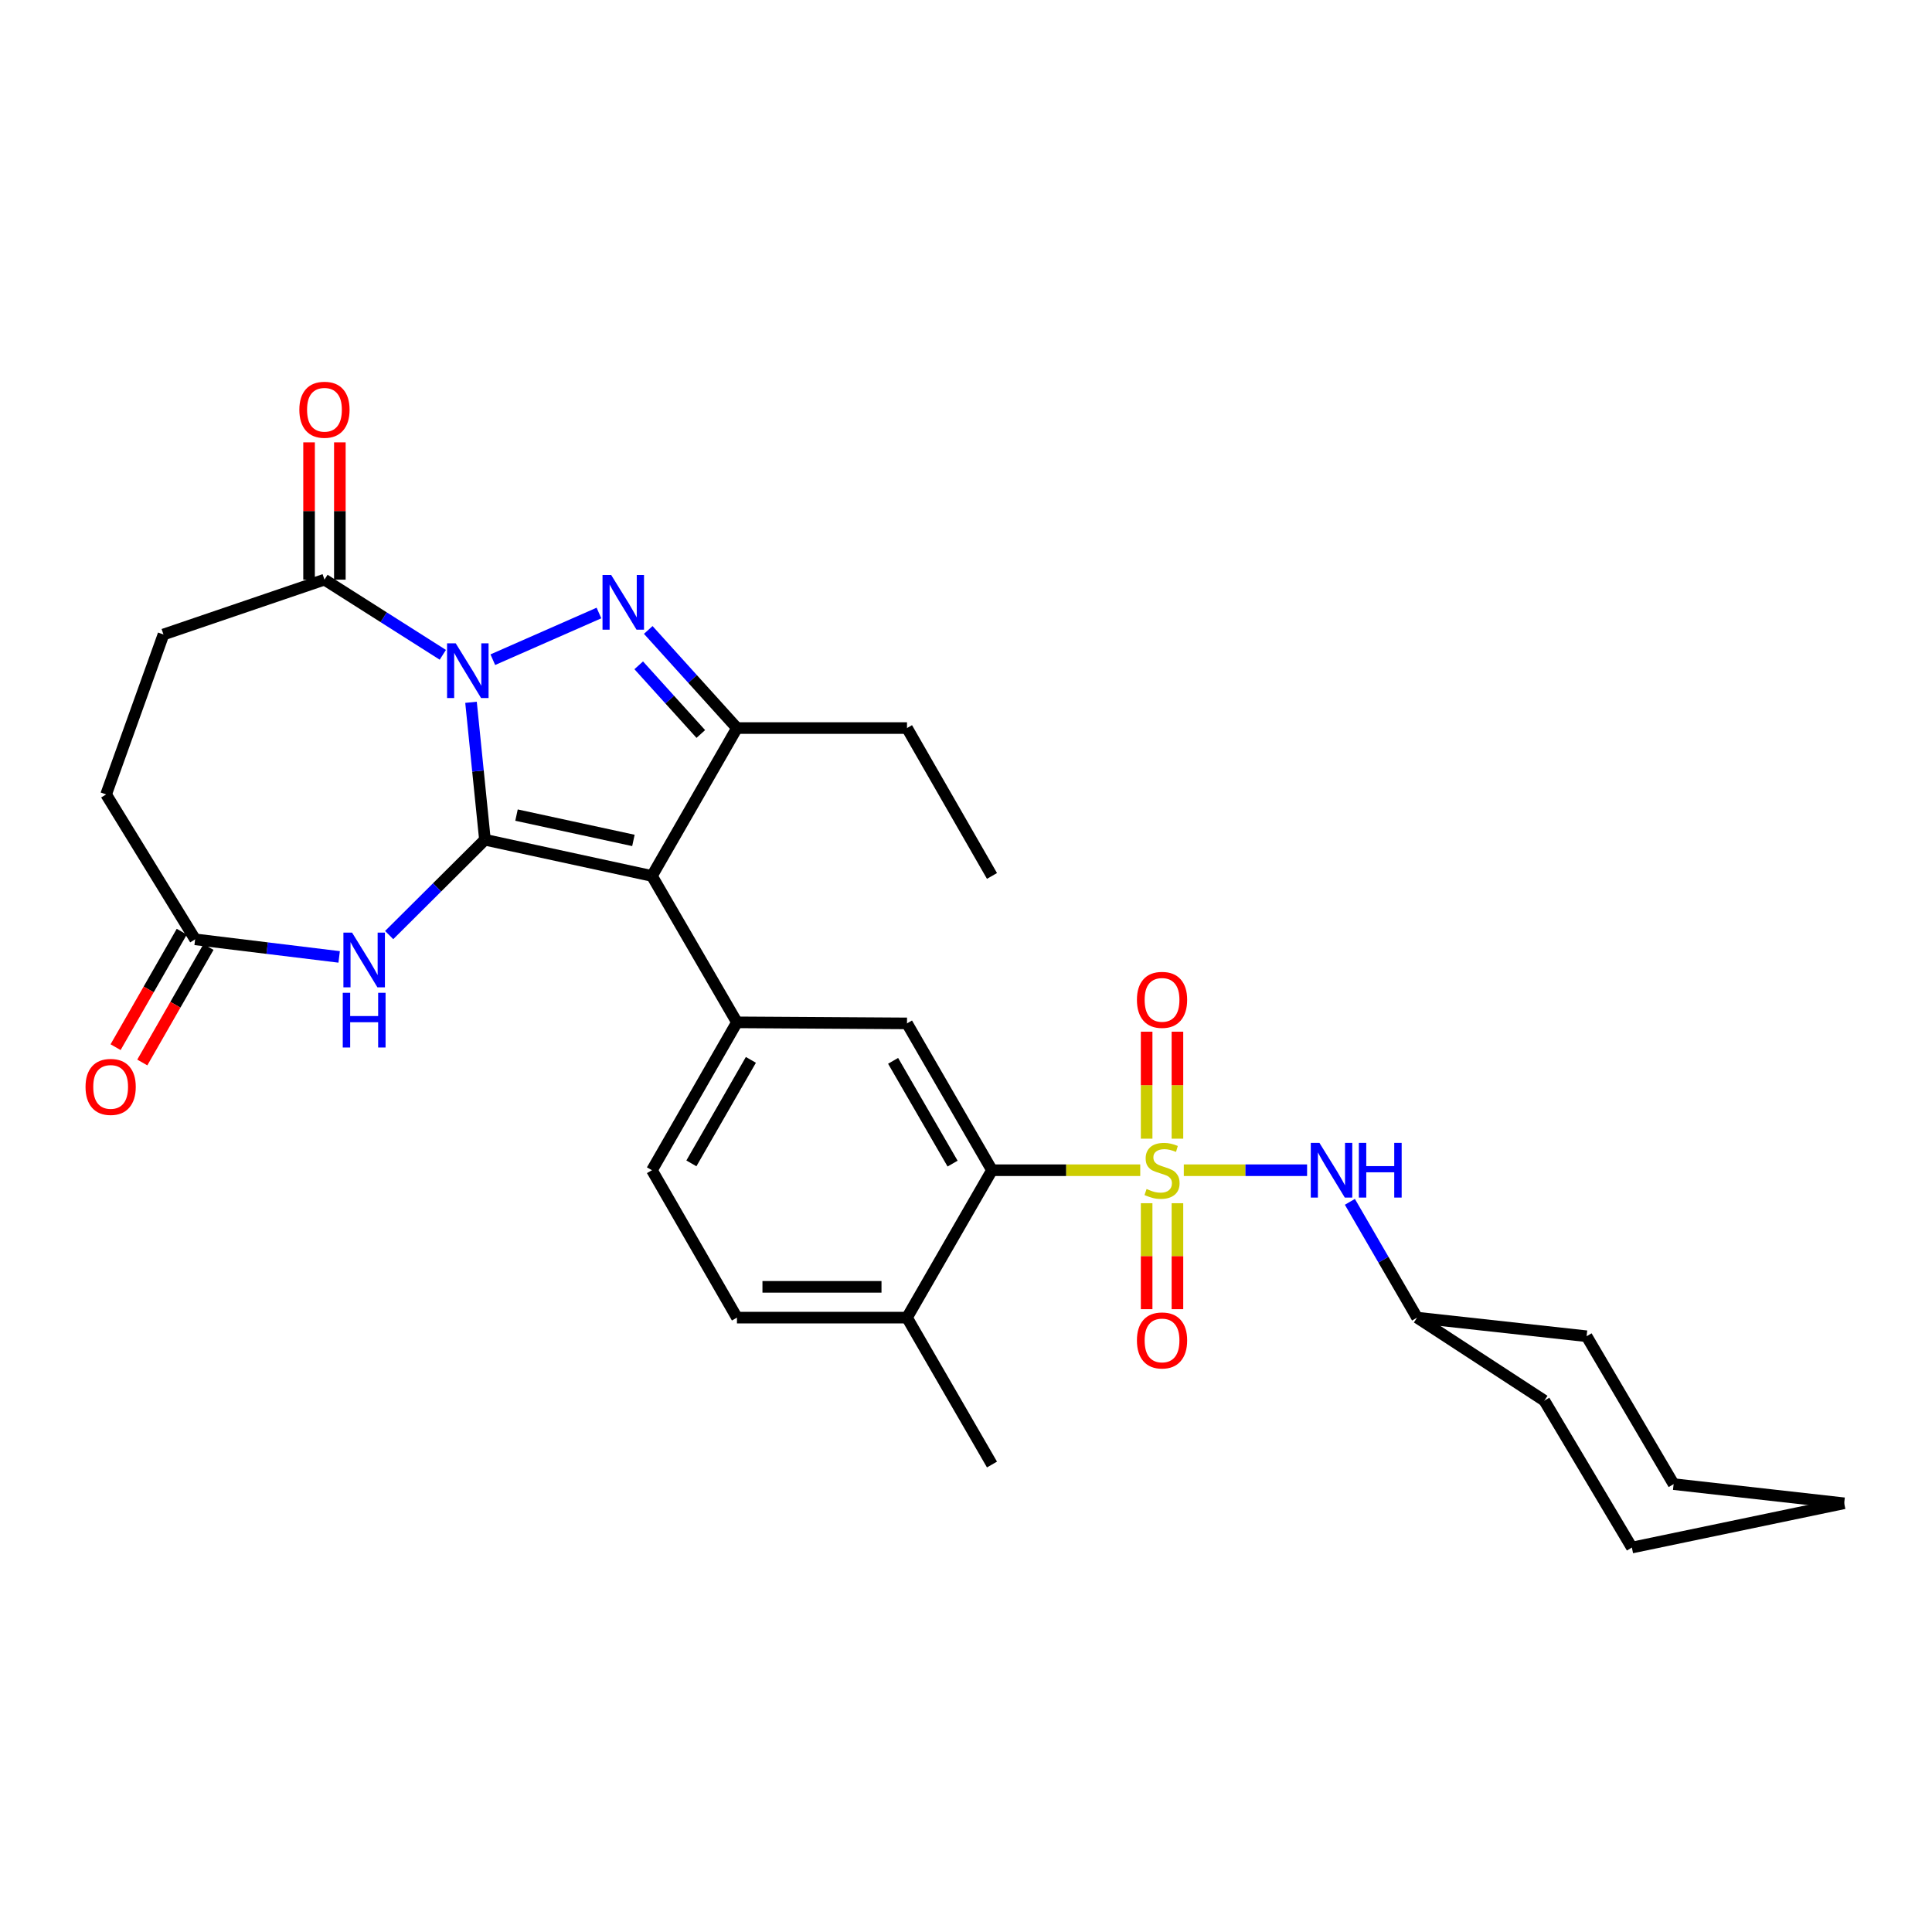 <?xml version='1.0' encoding='iso-8859-1'?>
<svg version='1.1' baseProfile='full'
              xmlns='http://www.w3.org/2000/svg'
                      xmlns:rdkit='http://www.rdkit.org/xml'
                      xmlns:xlink='http://www.w3.org/1999/xlink'
                  xml:space='preserve'
width='1000px' height='1000px' viewBox='0 0 1000 1000'>
<!-- END OF HEADER -->
<rect style='opacity:1.0;fill:#FFFFFF;stroke:none' width='1000' height='1000' x='0' y='0'> </rect>
<path class='bond-0' d='M 251.003,434.653 L 247.4,399.079' style='fill:none;fill-rule:evenodd;stroke:#000000;stroke-width:6px;stroke-linecap:butt;stroke-linejoin:miter;stroke-opacity:1' />
<path class='bond-0' d='M 247.4,399.079 L 243.798,363.504' style='fill:none;fill-rule:evenodd;stroke:#0000FF;stroke-width:6px;stroke-linecap:butt;stroke-linejoin:miter;stroke-opacity:1' />
<path class='bond-2' d='M 251.003,434.653 L 337.449,453.387' style='fill:none;fill-rule:evenodd;stroke:#000000;stroke-width:6px;stroke-linecap:butt;stroke-linejoin:miter;stroke-opacity:1' />
<path class='bond-2' d='M 267.345,421.889 L 327.857,435.002' style='fill:none;fill-rule:evenodd;stroke:#000000;stroke-width:6px;stroke-linecap:butt;stroke-linejoin:miter;stroke-opacity:1' />
<path class='bond-5' d='M 251.003,434.653 L 226.218,459.322' style='fill:none;fill-rule:evenodd;stroke:#000000;stroke-width:6px;stroke-linecap:butt;stroke-linejoin:miter;stroke-opacity:1' />
<path class='bond-5' d='M 226.218,459.322 L 201.434,483.991' style='fill:none;fill-rule:evenodd;stroke:#0000FF;stroke-width:6px;stroke-linecap:butt;stroke-linejoin:miter;stroke-opacity:1' />
<path class='bond-3' d='M 255.078,341.455 L 310.017,317.293' style='fill:none;fill-rule:evenodd;stroke:#0000FF;stroke-width:6px;stroke-linecap:butt;stroke-linejoin:miter;stroke-opacity:1' />
<path class='bond-8' d='M 229.203,338.93 L 198.572,319.479' style='fill:none;fill-rule:evenodd;stroke:#0000FF;stroke-width:6px;stroke-linecap:butt;stroke-linejoin:miter;stroke-opacity:1' />
<path class='bond-8' d='M 198.572,319.479 L 167.94,300.027' style='fill:none;fill-rule:evenodd;stroke:#000000;stroke-width:6px;stroke-linecap:butt;stroke-linejoin:miter;stroke-opacity:1' />
<path class='bond-1' d='M 590.188,605.703 L 551.817,605.703' style='fill:none;fill-rule:evenodd;stroke:#CCCC00;stroke-width:6px;stroke-linecap:butt;stroke-linejoin:miter;stroke-opacity:1' />
<path class='bond-1' d='M 551.817,605.703 L 513.447,605.703' style='fill:none;fill-rule:evenodd;stroke:#000000;stroke-width:6px;stroke-linecap:butt;stroke-linejoin:miter;stroke-opacity:1' />
<path class='bond-10' d='M 612.742,605.703 L 644.644,605.703' style='fill:none;fill-rule:evenodd;stroke:#CCCC00;stroke-width:6px;stroke-linecap:butt;stroke-linejoin:miter;stroke-opacity:1' />
<path class='bond-10' d='M 644.644,605.703 L 676.546,605.703' style='fill:none;fill-rule:evenodd;stroke:#0000FF;stroke-width:6px;stroke-linecap:butt;stroke-linejoin:miter;stroke-opacity:1' />
<path class='bond-12' d='M 609.437,589.376 L 609.437,561.688' style='fill:none;fill-rule:evenodd;stroke:#CCCC00;stroke-width:6px;stroke-linecap:butt;stroke-linejoin:miter;stroke-opacity:1' />
<path class='bond-12' d='M 609.437,561.688 L 609.437,534.001' style='fill:none;fill-rule:evenodd;stroke:#FF0000;stroke-width:6px;stroke-linecap:butt;stroke-linejoin:miter;stroke-opacity:1' />
<path class='bond-12' d='M 593.5,589.376 L 593.5,561.688' style='fill:none;fill-rule:evenodd;stroke:#CCCC00;stroke-width:6px;stroke-linecap:butt;stroke-linejoin:miter;stroke-opacity:1' />
<path class='bond-12' d='M 593.5,561.688 L 593.5,534.001' style='fill:none;fill-rule:evenodd;stroke:#FF0000;stroke-width:6px;stroke-linecap:butt;stroke-linejoin:miter;stroke-opacity:1' />
<path class='bond-13' d='M 593.5,622.783 L 593.5,650.207' style='fill:none;fill-rule:evenodd;stroke:#CCCC00;stroke-width:6px;stroke-linecap:butt;stroke-linejoin:miter;stroke-opacity:1' />
<path class='bond-13' d='M 593.5,650.207 L 593.5,677.631' style='fill:none;fill-rule:evenodd;stroke:#FF0000;stroke-width:6px;stroke-linecap:butt;stroke-linejoin:miter;stroke-opacity:1' />
<path class='bond-13' d='M 609.437,622.783 L 609.437,650.207' style='fill:none;fill-rule:evenodd;stroke:#CCCC00;stroke-width:6px;stroke-linecap:butt;stroke-linejoin:miter;stroke-opacity:1' />
<path class='bond-13' d='M 609.437,650.207 L 609.437,677.631' style='fill:none;fill-rule:evenodd;stroke:#FF0000;stroke-width:6px;stroke-linecap:butt;stroke-linejoin:miter;stroke-opacity:1' />
<path class='bond-4' d='M 337.449,453.387 L 381.442,376.84' style='fill:none;fill-rule:evenodd;stroke:#000000;stroke-width:6px;stroke-linecap:butt;stroke-linejoin:miter;stroke-opacity:1' />
<path class='bond-6' d='M 337.449,453.387 L 381.442,529.164' style='fill:none;fill-rule:evenodd;stroke:#000000;stroke-width:6px;stroke-linecap:butt;stroke-linejoin:miter;stroke-opacity:1' />
<path class='bond-30' d='M 335.535,326.063 L 358.488,351.452' style='fill:none;fill-rule:evenodd;stroke:#0000FF;stroke-width:6px;stroke-linecap:butt;stroke-linejoin:miter;stroke-opacity:1' />
<path class='bond-30' d='M 358.488,351.452 L 381.442,376.84' style='fill:none;fill-rule:evenodd;stroke:#000000;stroke-width:6px;stroke-linecap:butt;stroke-linejoin:miter;stroke-opacity:1' />
<path class='bond-30' d='M 330.6,344.367 L 346.667,362.139' style='fill:none;fill-rule:evenodd;stroke:#0000FF;stroke-width:6px;stroke-linecap:butt;stroke-linejoin:miter;stroke-opacity:1' />
<path class='bond-30' d='M 346.667,362.139 L 362.734,379.911' style='fill:none;fill-rule:evenodd;stroke:#000000;stroke-width:6px;stroke-linecap:butt;stroke-linejoin:miter;stroke-opacity:1' />
<path class='bond-21' d='M 381.442,376.84 L 469.463,376.84' style='fill:none;fill-rule:evenodd;stroke:#000000;stroke-width:6px;stroke-linecap:butt;stroke-linejoin:miter;stroke-opacity:1' />
<path class='bond-11' d='M 175.545,495.296 L 138.272,490.747' style='fill:none;fill-rule:evenodd;stroke:#0000FF;stroke-width:6px;stroke-linecap:butt;stroke-linejoin:miter;stroke-opacity:1' />
<path class='bond-11' d='M 138.272,490.747 L 100.999,486.198' style='fill:none;fill-rule:evenodd;stroke:#000000;stroke-width:6px;stroke-linecap:butt;stroke-linejoin:miter;stroke-opacity:1' />
<path class='bond-9' d='M 381.442,529.164 L 469.463,529.704' style='fill:none;fill-rule:evenodd;stroke:#000000;stroke-width:6px;stroke-linecap:butt;stroke-linejoin:miter;stroke-opacity:1' />
<path class='bond-15' d='M 381.442,529.164 L 337.449,605.703' style='fill:none;fill-rule:evenodd;stroke:#000000;stroke-width:6px;stroke-linecap:butt;stroke-linejoin:miter;stroke-opacity:1' />
<path class='bond-15' d='M 388.659,548.587 L 357.864,602.163' style='fill:none;fill-rule:evenodd;stroke:#000000;stroke-width:6px;stroke-linecap:butt;stroke-linejoin:miter;stroke-opacity:1' />
<path class='bond-7' d='M 513.447,605.703 L 469.463,529.704' style='fill:none;fill-rule:evenodd;stroke:#000000;stroke-width:6px;stroke-linecap:butt;stroke-linejoin:miter;stroke-opacity:1' />
<path class='bond-7' d='M 493.057,602.286 L 462.268,549.087' style='fill:none;fill-rule:evenodd;stroke:#000000;stroke-width:6px;stroke-linecap:butt;stroke-linejoin:miter;stroke-opacity:1' />
<path class='bond-32' d='M 513.447,605.703 L 469.463,682.002' style='fill:none;fill-rule:evenodd;stroke:#000000;stroke-width:6px;stroke-linecap:butt;stroke-linejoin:miter;stroke-opacity:1' />
<path class='bond-16' d='M 175.908,300.027 L 175.908,264.497' style='fill:none;fill-rule:evenodd;stroke:#000000;stroke-width:6px;stroke-linecap:butt;stroke-linejoin:miter;stroke-opacity:1' />
<path class='bond-16' d='M 175.908,264.497 L 175.908,228.966' style='fill:none;fill-rule:evenodd;stroke:#FF0000;stroke-width:6px;stroke-linecap:butt;stroke-linejoin:miter;stroke-opacity:1' />
<path class='bond-16' d='M 159.972,300.027 L 159.972,264.497' style='fill:none;fill-rule:evenodd;stroke:#000000;stroke-width:6px;stroke-linecap:butt;stroke-linejoin:miter;stroke-opacity:1' />
<path class='bond-16' d='M 159.972,264.497 L 159.972,228.966' style='fill:none;fill-rule:evenodd;stroke:#FF0000;stroke-width:6px;stroke-linecap:butt;stroke-linejoin:miter;stroke-opacity:1' />
<path class='bond-17' d='M 167.94,300.027 L 84.611,328.411' style='fill:none;fill-rule:evenodd;stroke:#000000;stroke-width:6px;stroke-linecap:butt;stroke-linejoin:miter;stroke-opacity:1' />
<path class='bond-22' d='M 698.694,622.068 L 716.084,652.035' style='fill:none;fill-rule:evenodd;stroke:#0000FF;stroke-width:6px;stroke-linecap:butt;stroke-linejoin:miter;stroke-opacity:1' />
<path class='bond-22' d='M 716.084,652.035 L 733.474,682.002' style='fill:none;fill-rule:evenodd;stroke:#000000;stroke-width:6px;stroke-linecap:butt;stroke-linejoin:miter;stroke-opacity:1' />
<path class='bond-18' d='M 94.085,482.236 L 76.955,512.127' style='fill:none;fill-rule:evenodd;stroke:#000000;stroke-width:6px;stroke-linecap:butt;stroke-linejoin:miter;stroke-opacity:1' />
<path class='bond-18' d='M 76.955,512.127 L 59.825,542.017' style='fill:none;fill-rule:evenodd;stroke:#FF0000;stroke-width:6px;stroke-linecap:butt;stroke-linejoin:miter;stroke-opacity:1' />
<path class='bond-18' d='M 107.912,490.16 L 90.781,520.051' style='fill:none;fill-rule:evenodd;stroke:#000000;stroke-width:6px;stroke-linecap:butt;stroke-linejoin:miter;stroke-opacity:1' />
<path class='bond-18' d='M 90.781,520.051 L 73.651,549.941' style='fill:none;fill-rule:evenodd;stroke:#FF0000;stroke-width:6px;stroke-linecap:butt;stroke-linejoin:miter;stroke-opacity:1' />
<path class='bond-20' d='M 100.999,486.198 L 54.925,411.2' style='fill:none;fill-rule:evenodd;stroke:#000000;stroke-width:6px;stroke-linecap:butt;stroke-linejoin:miter;stroke-opacity:1' />
<path class='bond-14' d='M 469.463,682.002 L 381.442,682.002' style='fill:none;fill-rule:evenodd;stroke:#000000;stroke-width:6px;stroke-linecap:butt;stroke-linejoin:miter;stroke-opacity:1' />
<path class='bond-14' d='M 456.26,666.066 L 394.645,666.066' style='fill:none;fill-rule:evenodd;stroke:#000000;stroke-width:6px;stroke-linecap:butt;stroke-linejoin:miter;stroke-opacity:1' />
<path class='bond-23' d='M 469.463,682.002 L 513.447,758.036' style='fill:none;fill-rule:evenodd;stroke:#000000;stroke-width:6px;stroke-linecap:butt;stroke-linejoin:miter;stroke-opacity:1' />
<path class='bond-19' d='M 337.449,605.703 L 381.442,682.002' style='fill:none;fill-rule:evenodd;stroke:#000000;stroke-width:6px;stroke-linecap:butt;stroke-linejoin:miter;stroke-opacity:1' />
<path class='bond-31' d='M 84.611,328.411 L 54.925,411.2' style='fill:none;fill-rule:evenodd;stroke:#000000;stroke-width:6px;stroke-linecap:butt;stroke-linejoin:miter;stroke-opacity:1' />
<path class='bond-26' d='M 469.463,376.84 L 513.447,453.387' style='fill:none;fill-rule:evenodd;stroke:#000000;stroke-width:6px;stroke-linecap:butt;stroke-linejoin:miter;stroke-opacity:1' />
<path class='bond-24' d='M 733.474,682.002 L 799.344,724.977' style='fill:none;fill-rule:evenodd;stroke:#000000;stroke-width:6px;stroke-linecap:butt;stroke-linejoin:miter;stroke-opacity:1' />
<path class='bond-25' d='M 733.474,682.002 L 821.221,691.635' style='fill:none;fill-rule:evenodd;stroke:#000000;stroke-width:6px;stroke-linecap:butt;stroke-linejoin:miter;stroke-opacity:1' />
<path class='bond-28' d='M 799.344,724.977 L 844.656,801.011' style='fill:none;fill-rule:evenodd;stroke:#000000;stroke-width:6px;stroke-linecap:butt;stroke-linejoin:miter;stroke-opacity:1' />
<path class='bond-27' d='M 821.221,691.635 L 866.267,768.182' style='fill:none;fill-rule:evenodd;stroke:#000000;stroke-width:6px;stroke-linecap:butt;stroke-linejoin:miter;stroke-opacity:1' />
<path class='bond-29' d='M 866.267,768.182 L 954.545,778.098' style='fill:none;fill-rule:evenodd;stroke:#000000;stroke-width:6px;stroke-linecap:butt;stroke-linejoin:miter;stroke-opacity:1' />
<path class='bond-33' d='M 844.656,801.011 L 954.545,778.098' style='fill:none;fill-rule:evenodd;stroke:#000000;stroke-width:6px;stroke-linecap:butt;stroke-linejoin:miter;stroke-opacity:1' />
<path  class='atom-1' d='M 235.881 332.985
L 245.161 347.985
Q 246.081 349.465, 247.561 352.145
Q 249.041 354.825, 249.121 354.985
L 249.121 332.985
L 252.881 332.985
L 252.881 361.305
L 249.001 361.305
L 239.041 344.905
Q 237.881 342.985, 236.641 340.785
Q 235.441 338.585, 235.081 337.905
L 235.081 361.305
L 231.401 361.305
L 231.401 332.985
L 235.881 332.985
' fill='#0000FF'/>
<path  class='atom-2' d='M 593.468 615.423
Q 593.788 615.543, 595.108 616.103
Q 596.428 616.663, 597.868 617.023
Q 599.348 617.343, 600.788 617.343
Q 603.468 617.343, 605.028 616.063
Q 606.588 614.743, 606.588 612.463
Q 606.588 610.903, 605.788 609.943
Q 605.028 608.983, 603.828 608.463
Q 602.628 607.943, 600.628 607.343
Q 598.108 606.583, 596.588 605.863
Q 595.108 605.143, 594.028 603.623
Q 592.988 602.103, 592.988 599.543
Q 592.988 595.983, 595.388 593.783
Q 597.828 591.583, 602.628 591.583
Q 605.908 591.583, 609.628 593.143
L 608.708 596.223
Q 605.308 594.823, 602.748 594.823
Q 599.988 594.823, 598.468 595.983
Q 596.948 597.103, 596.988 599.063
Q 596.988 600.583, 597.748 601.503
Q 598.548 602.423, 599.668 602.943
Q 600.828 603.463, 602.748 604.063
Q 605.308 604.863, 606.828 605.663
Q 608.348 606.463, 609.428 608.103
Q 610.548 609.703, 610.548 612.463
Q 610.548 616.383, 607.908 618.503
Q 605.308 620.583, 600.948 620.583
Q 598.428 620.583, 596.508 620.023
Q 594.628 619.503, 592.388 618.583
L 593.468 615.423
' fill='#CCCC00'/>
<path  class='atom-4' d='M 316.341 297.598
L 325.621 312.598
Q 326.541 314.078, 328.021 316.758
Q 329.501 319.438, 329.581 319.598
L 329.581 297.598
L 333.341 297.598
L 333.341 325.918
L 329.461 325.918
L 319.501 309.518
Q 318.341 307.598, 317.101 305.398
Q 315.901 303.198, 315.541 302.518
L 315.541 325.918
L 311.861 325.918
L 311.861 297.598
L 316.341 297.598
' fill='#0000FF'/>
<path  class='atom-6' d='M 182.229 482.716
L 191.509 497.716
Q 192.429 499.196, 193.909 501.876
Q 195.389 504.556, 195.469 504.716
L 195.469 482.716
L 199.229 482.716
L 199.229 511.036
L 195.349 511.036
L 185.389 494.636
Q 184.229 492.716, 182.989 490.516
Q 181.789 488.316, 181.429 487.636
L 181.429 511.036
L 177.749 511.036
L 177.749 482.716
L 182.229 482.716
' fill='#0000FF'/>
<path  class='atom-6' d='M 177.409 513.868
L 181.249 513.868
L 181.249 525.908
L 195.729 525.908
L 195.729 513.868
L 199.569 513.868
L 199.569 542.188
L 195.729 542.188
L 195.729 529.108
L 181.249 529.108
L 181.249 542.188
L 177.409 542.188
L 177.409 513.868
' fill='#0000FF'/>
<path  class='atom-11' d='M 682.938 591.543
L 692.218 606.543
Q 693.138 608.023, 694.618 610.703
Q 696.098 613.383, 696.178 613.543
L 696.178 591.543
L 699.938 591.543
L 699.938 619.863
L 696.058 619.863
L 686.098 603.463
Q 684.938 601.543, 683.698 599.343
Q 682.498 597.143, 682.138 596.463
L 682.138 619.863
L 678.458 619.863
L 678.458 591.543
L 682.938 591.543
' fill='#0000FF'/>
<path  class='atom-11' d='M 703.338 591.543
L 707.178 591.543
L 707.178 603.583
L 721.658 603.583
L 721.658 591.543
L 725.498 591.543
L 725.498 619.863
L 721.658 619.863
L 721.658 606.783
L 707.178 606.783
L 707.178 619.863
L 703.338 619.863
L 703.338 591.543
' fill='#0000FF'/>
<path  class='atom-13' d='M 588.468 517.522
Q 588.468 510.722, 591.828 506.922
Q 595.188 503.122, 601.468 503.122
Q 607.748 503.122, 611.108 506.922
Q 614.468 510.722, 614.468 517.522
Q 614.468 524.402, 611.068 528.322
Q 607.668 532.202, 601.468 532.202
Q 595.228 532.202, 591.828 528.322
Q 588.468 524.442, 588.468 517.522
M 601.468 529.002
Q 605.788 529.002, 608.108 526.122
Q 610.468 523.202, 610.468 517.522
Q 610.468 511.962, 608.108 509.162
Q 605.788 506.322, 601.468 506.322
Q 597.148 506.322, 594.788 509.122
Q 592.468 511.922, 592.468 517.522
Q 592.468 523.242, 594.788 526.122
Q 597.148 529.002, 601.468 529.002
' fill='#FF0000'/>
<path  class='atom-14' d='M 588.468 693.804
Q 588.468 687.004, 591.828 683.204
Q 595.188 679.404, 601.468 679.404
Q 607.748 679.404, 611.108 683.204
Q 614.468 687.004, 614.468 693.804
Q 614.468 700.684, 611.068 704.604
Q 607.668 708.484, 601.468 708.484
Q 595.228 708.484, 591.828 704.604
Q 588.468 700.724, 588.468 693.804
M 601.468 705.284
Q 605.788 705.284, 608.108 702.404
Q 610.468 699.484, 610.468 693.804
Q 610.468 688.244, 608.108 685.444
Q 605.788 682.604, 601.468 682.604
Q 597.148 682.604, 594.788 685.404
Q 592.468 688.204, 592.468 693.804
Q 592.468 699.524, 594.788 702.404
Q 597.148 705.284, 601.468 705.284
' fill='#FF0000'/>
<path  class='atom-17' d='M 154.94 212.086
Q 154.94 205.286, 158.3 201.486
Q 161.66 197.686, 167.94 197.686
Q 174.22 197.686, 177.58 201.486
Q 180.94 205.286, 180.94 212.086
Q 180.94 218.966, 177.54 222.886
Q 174.14 226.766, 167.94 226.766
Q 161.7 226.766, 158.3 222.886
Q 154.94 219.006, 154.94 212.086
M 167.94 223.566
Q 172.26 223.566, 174.58 220.686
Q 176.94 217.766, 176.94 212.086
Q 176.94 206.526, 174.58 203.726
Q 172.26 200.886, 167.94 200.886
Q 163.62 200.886, 161.26 203.686
Q 158.94 206.486, 158.94 212.086
Q 158.94 217.806, 161.26 220.686
Q 163.62 223.566, 167.94 223.566
' fill='#FF0000'/>
<path  class='atom-19' d='M 44.271 562.578
Q 44.271 555.778, 47.631 551.978
Q 50.991 548.178, 57.271 548.178
Q 63.551 548.178, 66.911 551.978
Q 70.271 555.778, 70.271 562.578
Q 70.271 569.458, 66.871 573.378
Q 63.471 577.258, 57.271 577.258
Q 51.031 577.258, 47.631 573.378
Q 44.271 569.498, 44.271 562.578
M 57.271 574.058
Q 61.591 574.058, 63.911 571.178
Q 66.271 568.258, 66.271 562.578
Q 66.271 557.018, 63.911 554.218
Q 61.591 551.378, 57.271 551.378
Q 52.951 551.378, 50.591 554.178
Q 48.271 556.978, 48.271 562.578
Q 48.271 568.298, 50.591 571.178
Q 52.951 574.058, 57.271 574.058
' fill='#FF0000'/>
</svg>
